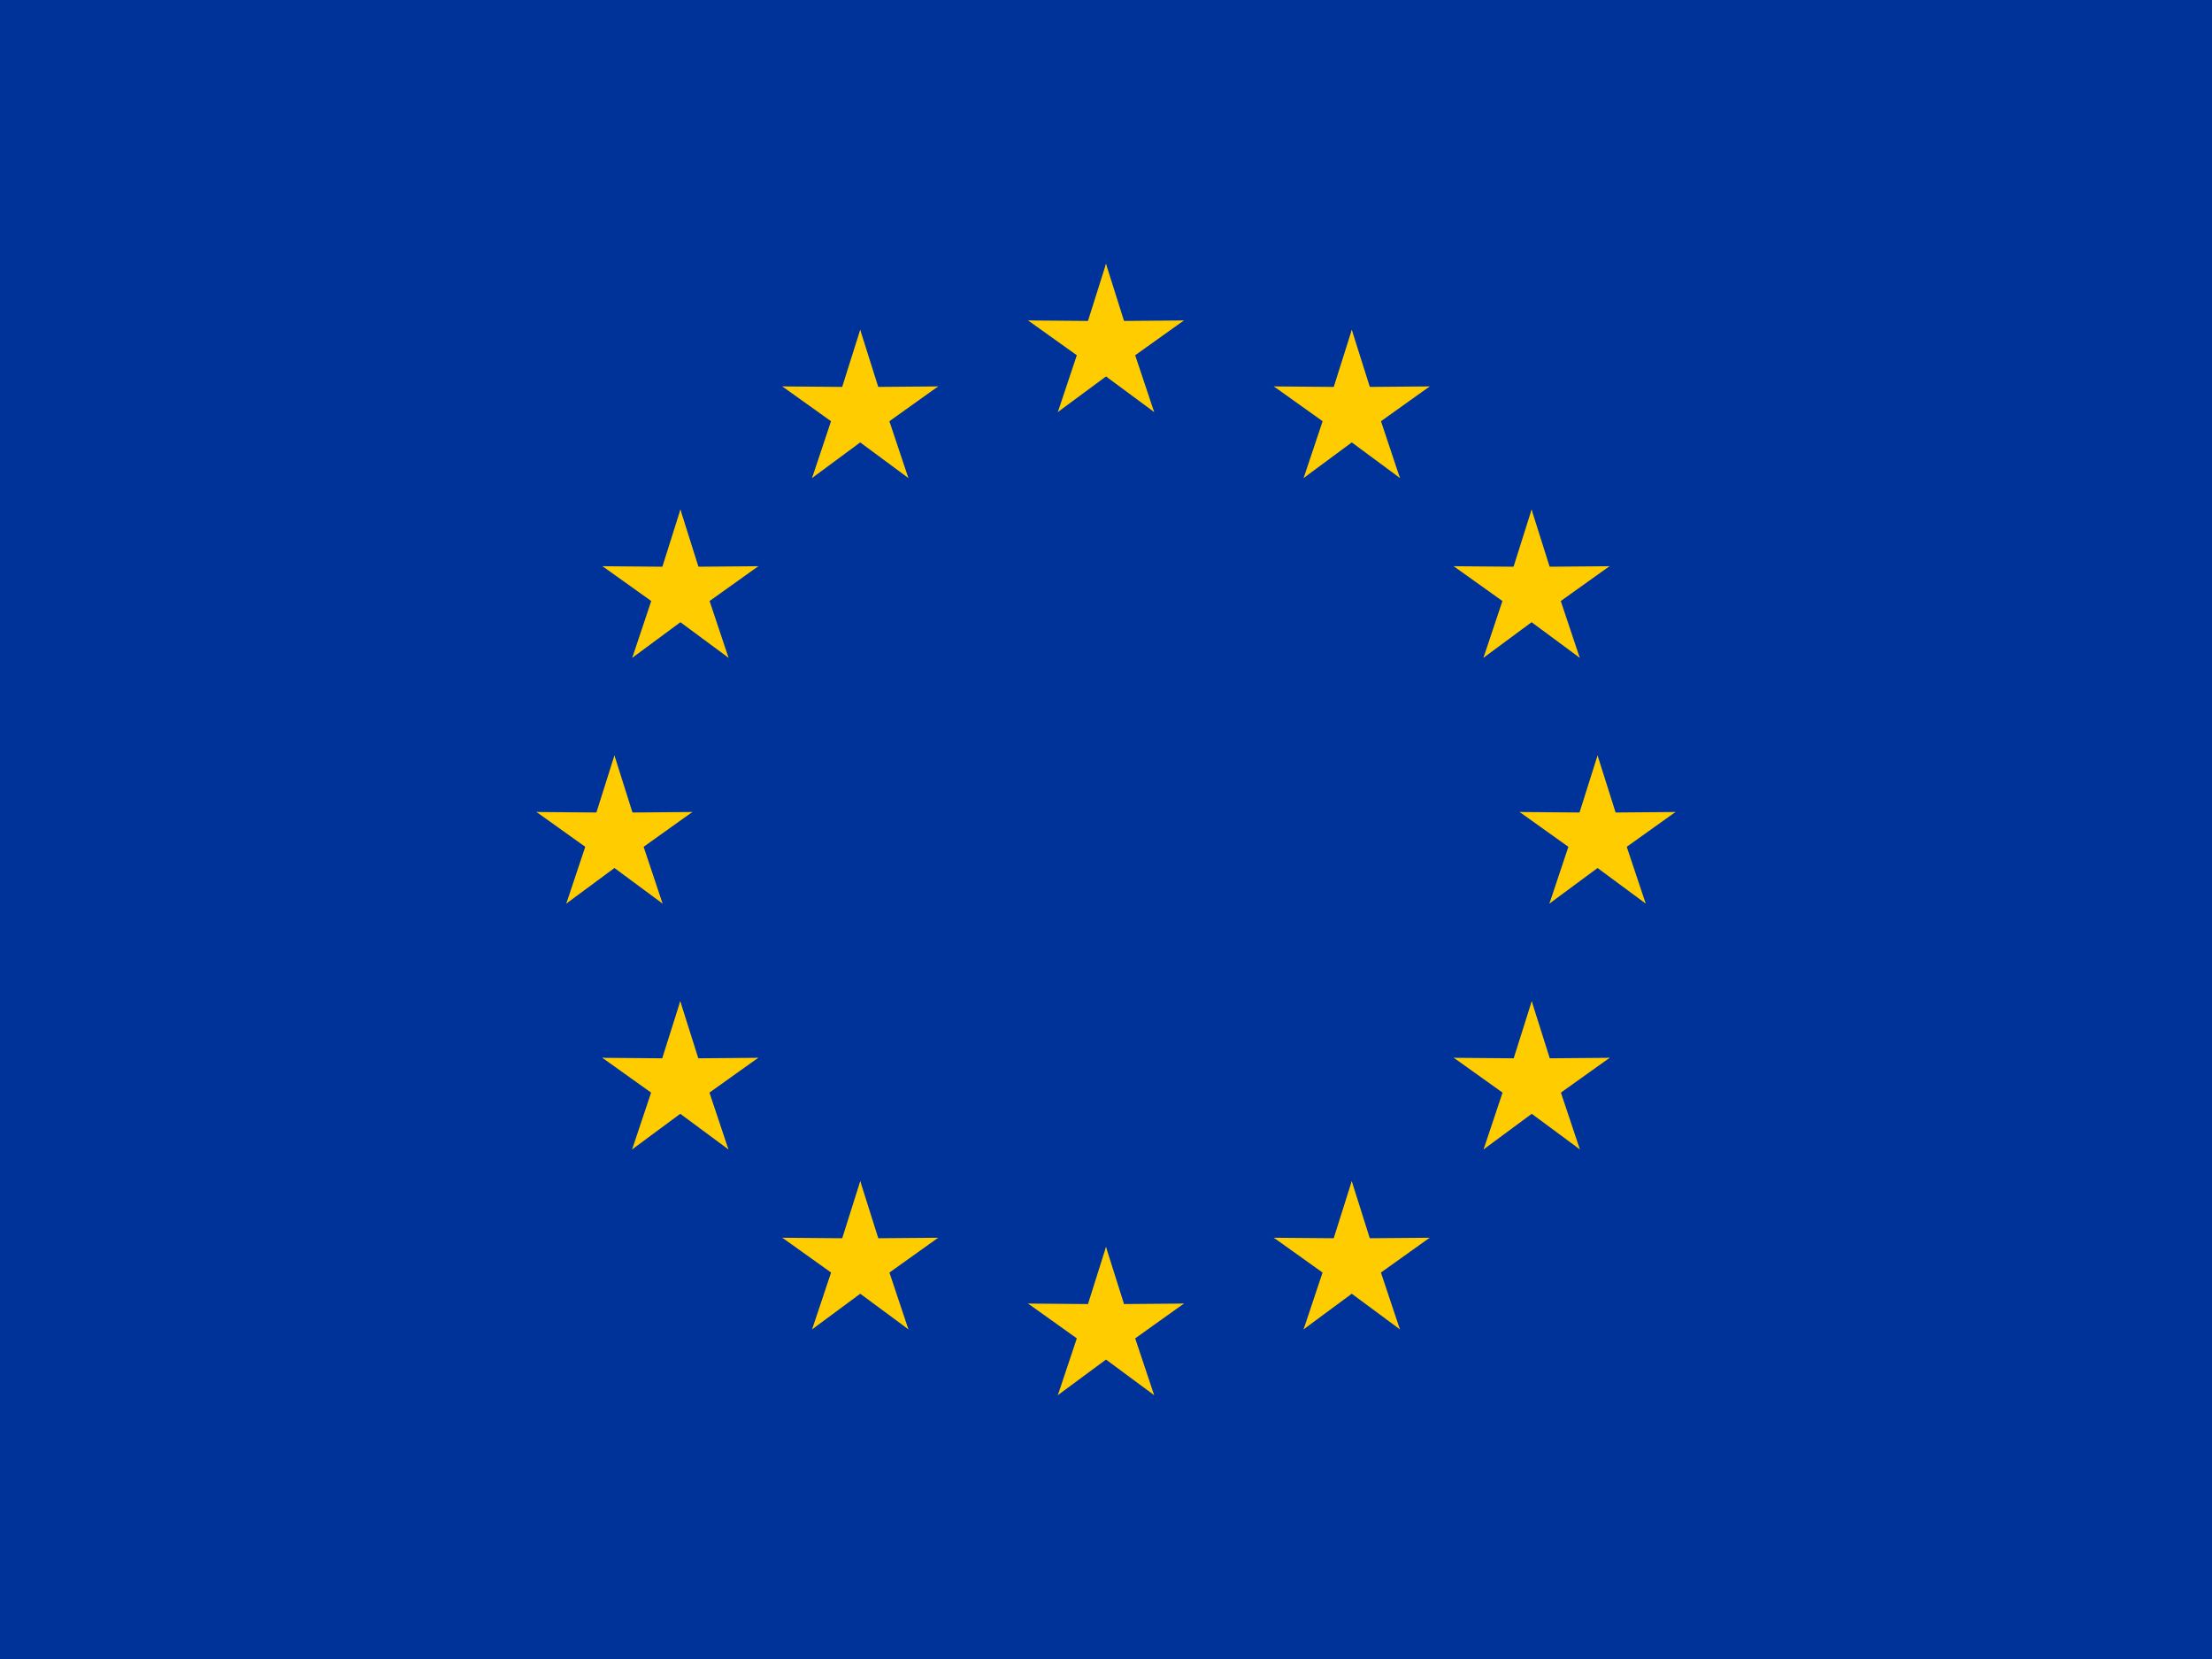<svg xmlns="http://www.w3.org/2000/svg" width="640" height="480" xmlns:xlink="http://www.w3.org/1999/xlink"><defs><g id="d"><g id="b"><path id="a" d="M0-1l-.3.95.47.16z"/><use transform="scale(-1 1)" xlink:href="#a"/></g><g id="c"><use transform="rotate(72)" xlink:href="#b"/><use transform="rotate(144)" xlink:href="#b"/></g><use transform="scale(-1 1)" xlink:href="#c"/></g></defs><path fill="#039" d="M0 0h640v480H0z"/><g fill="#fc0" transform="translate(320 242.263) scale(23.704)"><use width="100%" height="100%" y="-6" xlink:href="#d"/><use width="100%" height="100%" y="6" xlink:href="#d"/><g id="e"><use width="100%" height="100%" x="-6" xlink:href="#d"/><use width="100%" height="100%" xlink:href="#d" transform="rotate(-144 -2.344 -2.11)"/><use width="100%" height="100%" xlink:href="#d" transform="rotate(144 -2.11 -2.344)"/><use width="100%" height="100%" xlink:href="#d" transform="rotate(72 -4.663 -2.076)"/><use width="100%" height="100%" xlink:href="#d" transform="rotate(72 -5.076 .534)"/></g><use width="100%" height="100%" xlink:href="#e" transform="scale(-1 1)"/></g></svg>